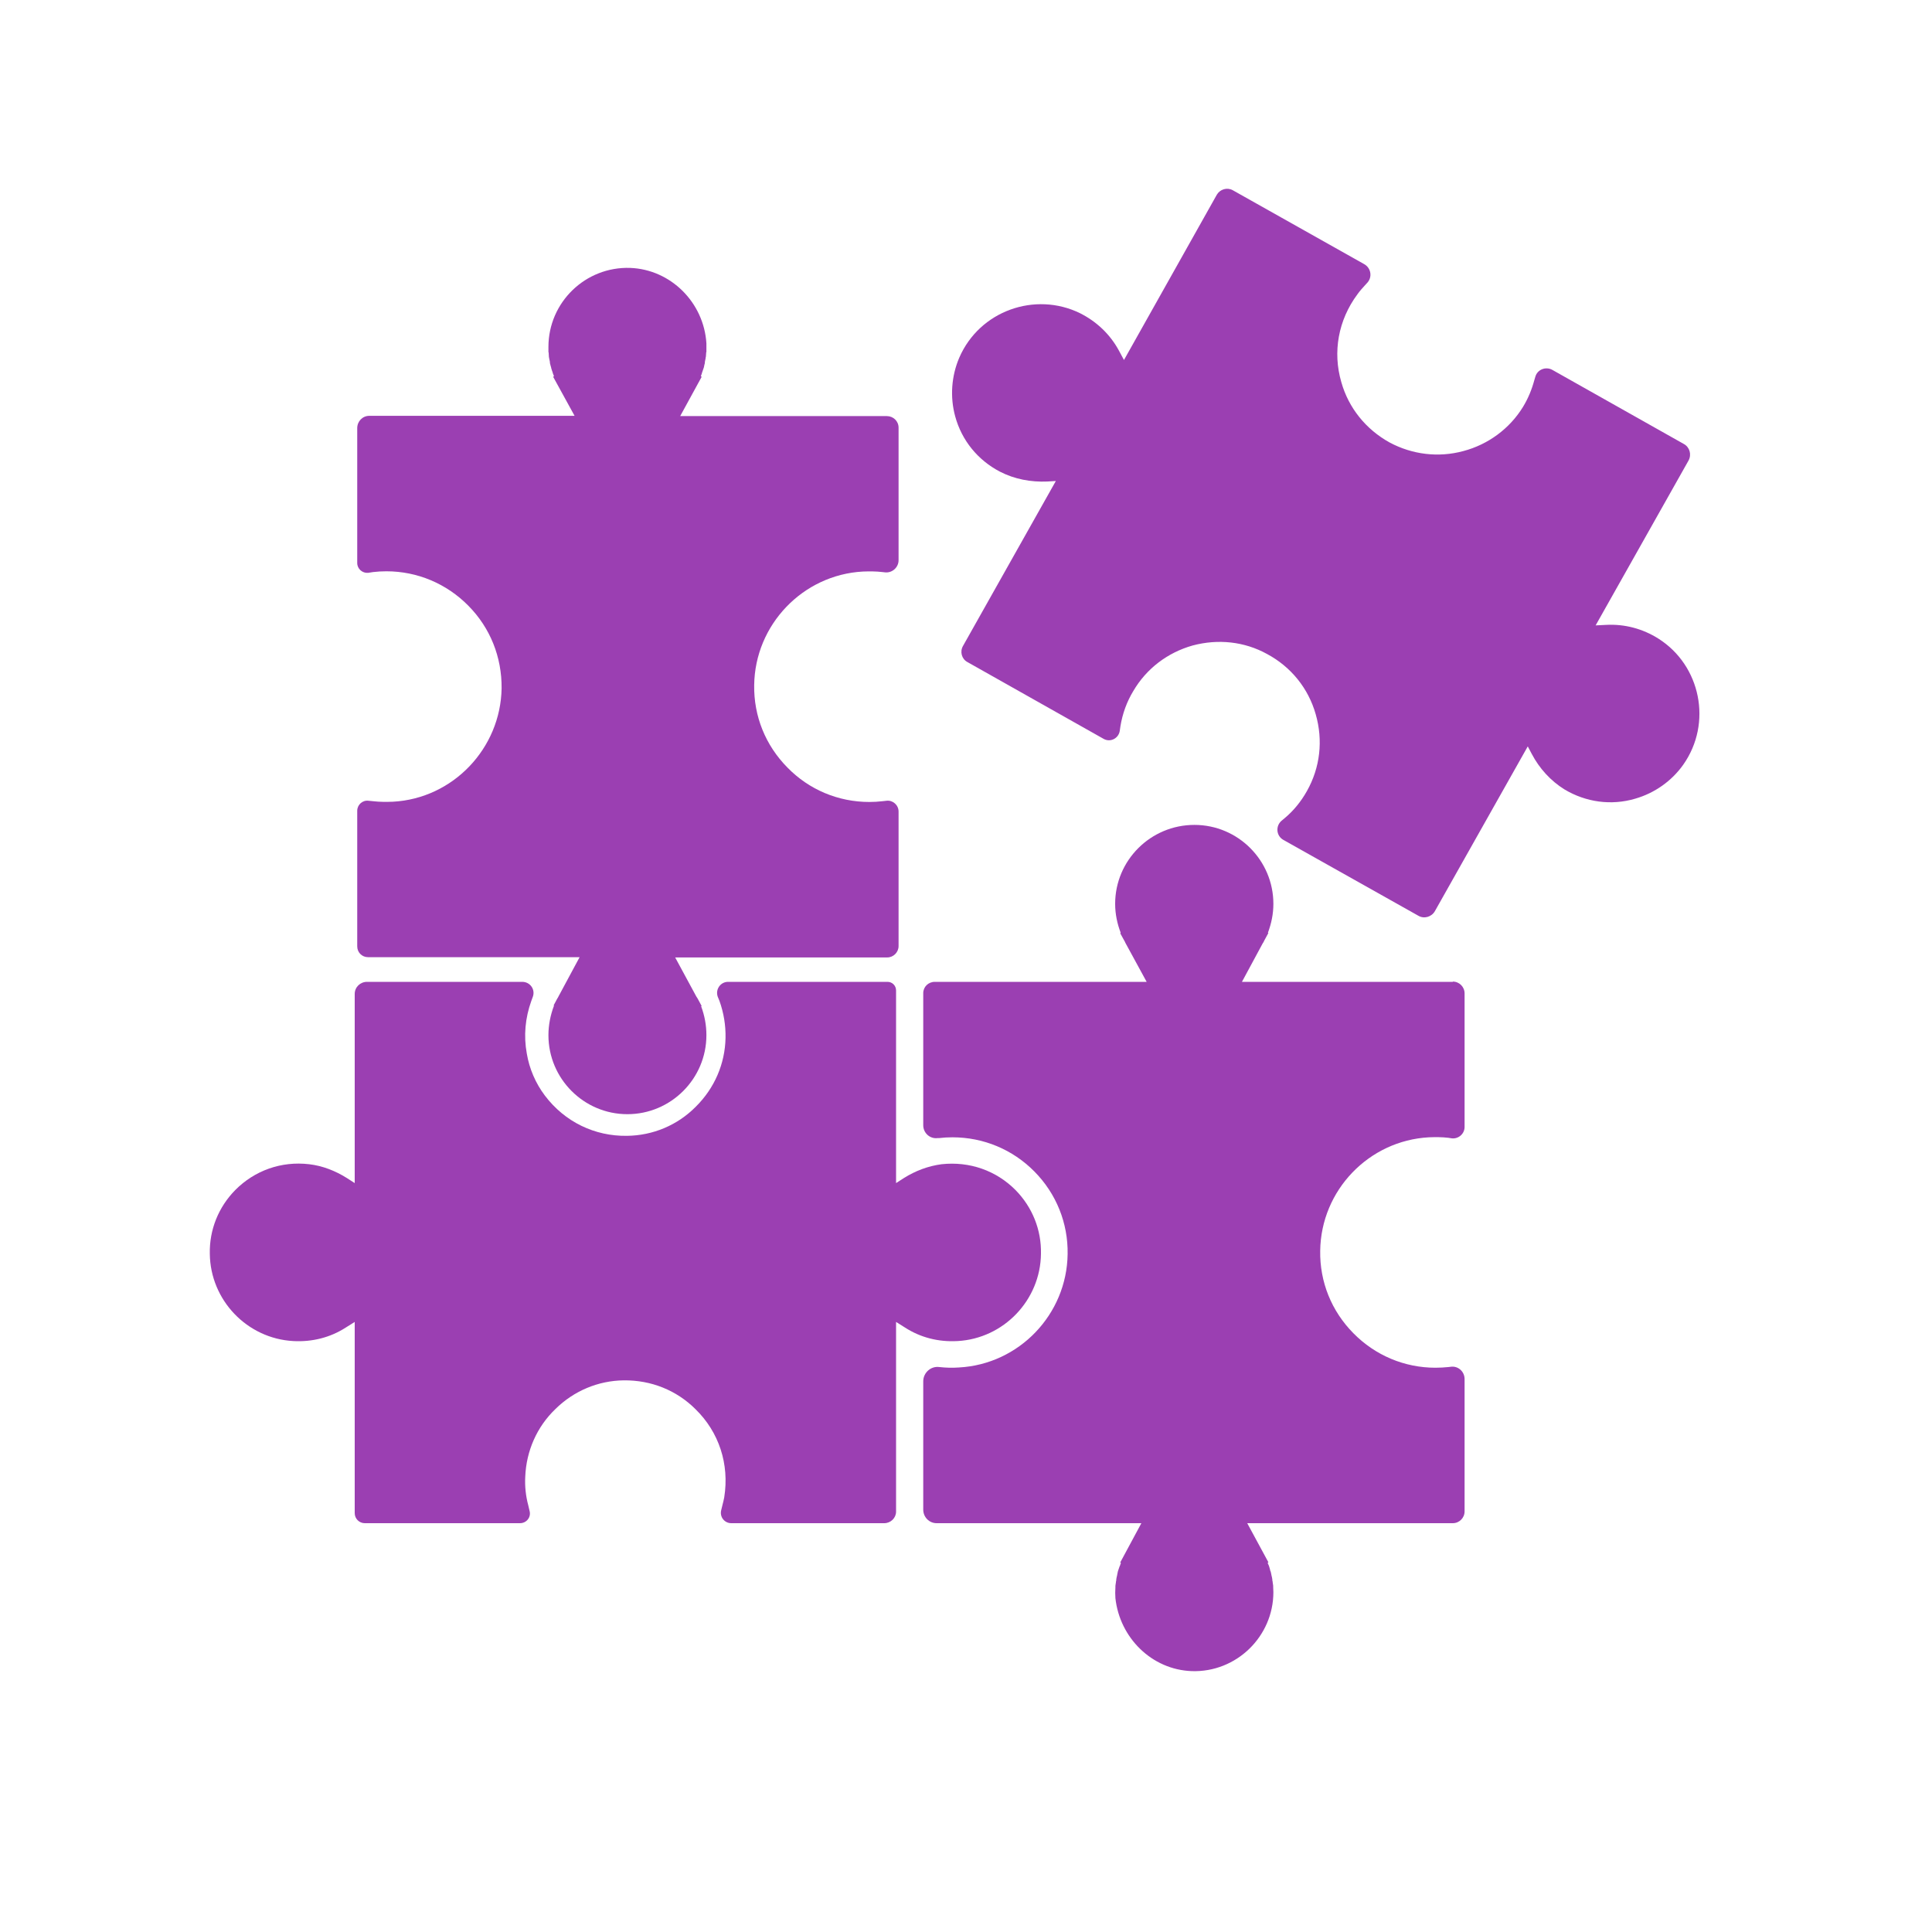 <svg xmlns="http://www.w3.org/2000/svg" xmlns:xlink="http://www.w3.org/1999/xlink" width="40" zoomAndPan="magnify" viewBox="0 0 30 30" height="40" preserveAspectRatio="xMidYMid meet" version="1.0"><defs><clipPath id="67de5b3b74"><path d="M 14 2.902 L 26.465 2.902 L 26.465 15 L 14 15 Z M 14 2.902 " clip-rule="nonzero"/></clipPath><clipPath id="09961a81bf"><path d="M 3.238 15 L 17 15 L 17 24 L 3.238 24 Z M 3.238 15 " clip-rule="nonzero"/></clipPath></defs><g clip-path="url(#67de5b3b74)"><path fill="#9b3fb2" d="M 25.754 9.918 C 25.508 9.762 25.227 9.688 24.941 9.703 L 24.777 9.711 L 26.219 7.152 C 26.27 7.059 26.238 6.945 26.148 6.895 L 24.102 5.742 C 24 5.688 23.871 5.738 23.84 5.852 L 23.824 5.906 C 23.785 6.051 23.727 6.191 23.648 6.32 C 23.441 6.656 23.109 6.902 22.723 7.004 C 22.336 7.109 21.93 7.059 21.578 6.871 C 21.211 6.668 20.941 6.336 20.828 5.934 C 20.691 5.465 20.781 4.969 21.078 4.57 C 21.113 4.52 21.156 4.473 21.195 4.43 L 21.227 4.395 C 21.312 4.309 21.293 4.164 21.184 4.102 L 19.141 2.953 C 19.055 2.906 18.945 2.938 18.895 3.023 L 17.453 5.59 L 17.375 5.445 C 17.238 5.191 17.027 4.992 16.77 4.863 C 16.074 4.523 15.211 4.824 14.895 5.555 C 14.773 5.84 14.75 6.164 14.832 6.465 C 14.934 6.84 15.184 7.145 15.527 7.324 C 15.754 7.441 16.008 7.488 16.262 7.477 L 16.395 7.469 L 14.953 10.031 C 14.902 10.121 14.934 10.234 15.023 10.281 L 17.137 11.473 C 17.238 11.531 17.367 11.469 17.387 11.352 L 17.398 11.277 C 17.43 11.082 17.496 10.898 17.598 10.73 C 17.801 10.383 18.129 10.133 18.52 10.023 C 18.914 9.918 19.324 9.961 19.676 10.156 C 20.047 10.355 20.316 10.688 20.43 11.09 C 20.547 11.496 20.5 11.918 20.293 12.285 C 20.203 12.445 20.086 12.59 19.945 12.707 L 19.898 12.746 C 19.805 12.828 19.816 12.98 19.93 13.043 L 22.023 14.219 C 22.113 14.273 22.23 14.238 22.281 14.148 L 23.723 11.59 L 23.785 11.707 C 23.902 11.93 24.078 12.125 24.293 12.258 C 24.625 12.457 25.02 12.512 25.391 12.402 C 25.691 12.316 25.957 12.129 26.137 11.875 C 26.594 11.227 26.406 10.332 25.754 9.918 Z M 25.754 9.918 " fill-opacity="1" fill-rule="nonzero"/></g><path fill="#9b3fb2" d="M 5.715 14.863 L 9 14.863 L 8.672 15.473 C 8.668 15.484 8.66 15.496 8.652 15.508 L 8.598 15.609 L 8.602 15.617 C 8.547 15.762 8.516 15.918 8.516 16.074 C 8.516 16.75 9.066 17.301 9.742 17.301 C 10.418 17.301 10.969 16.75 10.969 16.074 C 10.969 15.918 10.941 15.77 10.887 15.625 L 10.895 15.621 L 10.832 15.504 C 10.824 15.492 10.82 15.484 10.812 15.473 L 10.484 14.867 L 13.777 14.867 C 13.875 14.867 13.953 14.785 13.953 14.691 L 13.953 12.602 C 13.953 12.5 13.863 12.422 13.766 12.434 L 13.703 12.441 C 13.637 12.449 13.566 12.453 13.5 12.453 C 13.016 12.453 12.562 12.262 12.227 11.918 C 11.887 11.574 11.703 11.121 11.711 10.637 C 11.723 9.703 12.465 8.926 13.398 8.875 C 13.5 8.871 13.605 8.871 13.703 8.883 L 13.738 8.887 C 13.852 8.902 13.953 8.812 13.953 8.699 L 13.953 6.641 C 13.953 6.539 13.871 6.461 13.77 6.461 L 10.562 6.461 L 10.895 5.852 L 10.883 5.84 C 10.887 5.828 10.895 5.812 10.898 5.801 L 10.898 5.797 C 10.898 5.793 10.902 5.789 10.902 5.785 C 10.91 5.762 10.918 5.738 10.926 5.715 L 10.93 5.703 C 10.934 5.684 10.938 5.66 10.945 5.637 C 10.945 5.633 10.945 5.629 10.945 5.621 C 10.949 5.602 10.953 5.582 10.957 5.562 C 10.957 5.555 10.957 5.547 10.961 5.539 C 10.961 5.52 10.965 5.504 10.965 5.484 L 10.965 5.48 C 10.965 5.477 10.965 5.469 10.969 5.465 C 10.969 5.414 10.969 5.375 10.969 5.332 C 10.93 4.699 10.418 4.184 9.785 4.16 C 9.09 4.137 8.516 4.695 8.516 5.387 C 8.516 5.41 8.516 5.438 8.516 5.465 C 8.516 5.469 8.52 5.477 8.52 5.48 L 8.52 5.484 C 8.52 5.504 8.523 5.523 8.523 5.539 C 8.523 5.547 8.527 5.555 8.527 5.562 C 8.531 5.582 8.535 5.602 8.539 5.621 L 8.539 5.625 C 8.539 5.629 8.539 5.633 8.539 5.637 C 8.547 5.664 8.551 5.688 8.559 5.711 L 8.559 5.715 C 8.566 5.734 8.57 5.758 8.582 5.785 C 8.582 5.789 8.582 5.793 8.586 5.797 L 8.586 5.801 C 8.59 5.812 8.598 5.828 8.602 5.84 L 8.59 5.852 L 8.922 6.457 L 5.734 6.457 C 5.629 6.457 5.547 6.543 5.547 6.648 L 5.547 8.742 C 5.547 8.832 5.625 8.902 5.715 8.895 L 5.793 8.883 C 5.859 8.875 5.93 8.871 6 8.871 C 6.48 8.871 6.934 9.062 7.273 9.406 C 7.613 9.75 7.793 10.203 7.789 10.688 C 7.773 11.621 7.035 12.398 6.102 12.449 C 5.996 12.453 5.895 12.453 5.793 12.441 L 5.723 12.434 C 5.629 12.422 5.547 12.496 5.547 12.59 L 5.547 14.695 C 5.547 14.789 5.621 14.863 5.715 14.863 Z M 5.715 14.863 " fill-opacity="1" fill-rule="nonzero"/><g clip-path="url(#09961a81bf)"><path fill="#9b3fb2" d="M 14.867 20.824 C 15.586 20.785 16.156 20.188 16.164 19.469 C 16.172 19.098 16.031 18.746 15.77 18.48 C 15.469 18.176 15.055 18.031 14.621 18.078 C 14.414 18.105 14.215 18.18 14.035 18.293 L 13.914 18.371 L 13.914 15.379 C 13.914 15.305 13.855 15.246 13.781 15.246 L 11.305 15.246 C 11.188 15.246 11.105 15.363 11.145 15.477 L 11.172 15.543 C 11.238 15.727 11.27 15.922 11.266 16.117 C 11.258 16.52 11.094 16.898 10.805 17.184 C 10.52 17.473 10.137 17.633 9.734 17.637 C 9.238 17.645 8.77 17.422 8.461 17.012 C 8.316 16.82 8.219 16.594 8.18 16.359 C 8.129 16.082 8.156 15.805 8.25 15.543 L 8.273 15.48 C 8.316 15.367 8.234 15.246 8.109 15.246 L 5.699 15.246 C 5.594 15.246 5.508 15.328 5.508 15.434 L 5.508 18.371 L 5.387 18.293 C 5.207 18.18 5.008 18.102 4.801 18.078 C 4.367 18.027 3.953 18.176 3.652 18.48 C 3.391 18.746 3.25 19.098 3.258 19.469 C 3.266 20.188 3.836 20.785 4.555 20.824 C 4.844 20.84 5.129 20.77 5.371 20.613 L 5.508 20.527 L 5.508 23.496 C 5.508 23.582 5.578 23.652 5.664 23.652 L 8.074 23.652 C 8.176 23.652 8.25 23.559 8.223 23.461 L 8.203 23.375 C 8.164 23.23 8.148 23.078 8.156 22.93 C 8.172 22.531 8.336 22.156 8.625 21.879 C 8.91 21.598 9.289 21.438 9.688 21.434 C 10.109 21.43 10.504 21.586 10.801 21.883 C 11.164 22.238 11.328 22.734 11.246 23.25 C 11.238 23.289 11.23 23.328 11.219 23.367 L 11.199 23.449 C 11.172 23.555 11.25 23.652 11.355 23.652 L 13.73 23.652 C 13.832 23.652 13.914 23.57 13.914 23.473 L 13.914 20.527 L 14.051 20.613 C 14.293 20.77 14.574 20.84 14.863 20.824 Z M 14.867 20.824 " fill-opacity="1" fill-rule="nonzero"/></g><path fill="#9b3fb2" d="M 22.559 15.246 L 19.285 15.246 L 19.609 14.645 L 19.613 14.641 C 19.621 14.625 19.629 14.613 19.633 14.602 L 19.695 14.488 L 19.688 14.484 C 19.742 14.34 19.773 14.191 19.773 14.035 C 19.773 13.359 19.223 12.809 18.547 12.809 C 17.867 12.809 17.316 13.359 17.316 14.035 C 17.316 14.191 17.348 14.344 17.402 14.484 L 17.395 14.492 L 17.457 14.605 C 17.465 14.617 17.469 14.625 17.473 14.637 L 17.805 15.246 L 14.516 15.246 C 14.414 15.246 14.336 15.324 14.336 15.422 L 14.336 17.473 C 14.336 17.594 14.441 17.688 14.559 17.672 L 14.582 17.672 C 14.652 17.664 14.719 17.66 14.789 17.66 C 15.27 17.66 15.723 17.848 16.062 18.191 C 16.402 18.535 16.586 18.992 16.578 19.473 C 16.566 20.41 15.824 21.184 14.891 21.234 C 14.785 21.242 14.684 21.238 14.582 21.227 C 14.453 21.211 14.336 21.316 14.336 21.449 L 14.336 23.441 C 14.336 23.559 14.43 23.652 14.543 23.652 L 17.723 23.652 L 17.395 24.262 L 17.406 24.27 C 17.398 24.285 17.395 24.297 17.391 24.312 L 17.387 24.316 C 17.387 24.32 17.387 24.324 17.383 24.328 C 17.375 24.352 17.367 24.375 17.359 24.398 C 17.355 24.422 17.348 24.445 17.344 24.473 C 17.344 24.477 17.34 24.484 17.34 24.488 C 17.336 24.508 17.332 24.527 17.332 24.547 C 17.328 24.555 17.328 24.562 17.328 24.57 C 17.324 24.586 17.324 24.605 17.32 24.625 L 17.32 24.629 C 17.32 24.633 17.32 24.641 17.32 24.645 C 17.316 24.711 17.316 24.762 17.32 24.816 C 17.387 25.43 17.883 25.926 18.504 25.949 C 19.199 25.973 19.773 25.41 19.773 24.723 C 19.773 24.699 19.77 24.672 19.77 24.645 C 19.77 24.641 19.77 24.633 19.77 24.629 L 19.77 24.625 C 19.766 24.605 19.766 24.586 19.762 24.57 C 19.762 24.562 19.762 24.555 19.758 24.547 C 19.758 24.527 19.754 24.508 19.75 24.488 C 19.75 24.48 19.746 24.477 19.746 24.473 C 19.742 24.445 19.734 24.422 19.73 24.398 L 19.727 24.398 C 19.723 24.375 19.715 24.352 19.707 24.324 L 19.703 24.312 C 19.695 24.297 19.691 24.281 19.684 24.27 L 19.695 24.258 L 19.367 23.652 L 22.559 23.652 C 22.66 23.652 22.742 23.57 22.742 23.469 L 22.742 21.414 C 22.742 21.297 22.641 21.207 22.527 21.223 L 22.496 21.227 C 22.426 21.234 22.359 21.238 22.289 21.238 C 21.809 21.238 21.355 21.047 21.016 20.703 C 20.676 20.359 20.492 19.906 20.5 19.422 C 20.512 18.484 21.254 17.711 22.188 17.66 C 22.289 17.656 22.395 17.656 22.492 17.668 L 22.543 17.676 C 22.648 17.688 22.742 17.605 22.742 17.5 L 22.742 15.426 C 22.742 15.324 22.66 15.242 22.559 15.242 Z M 22.559 15.246 " fill-opacity="1" fill-rule="nonzero"/></svg>